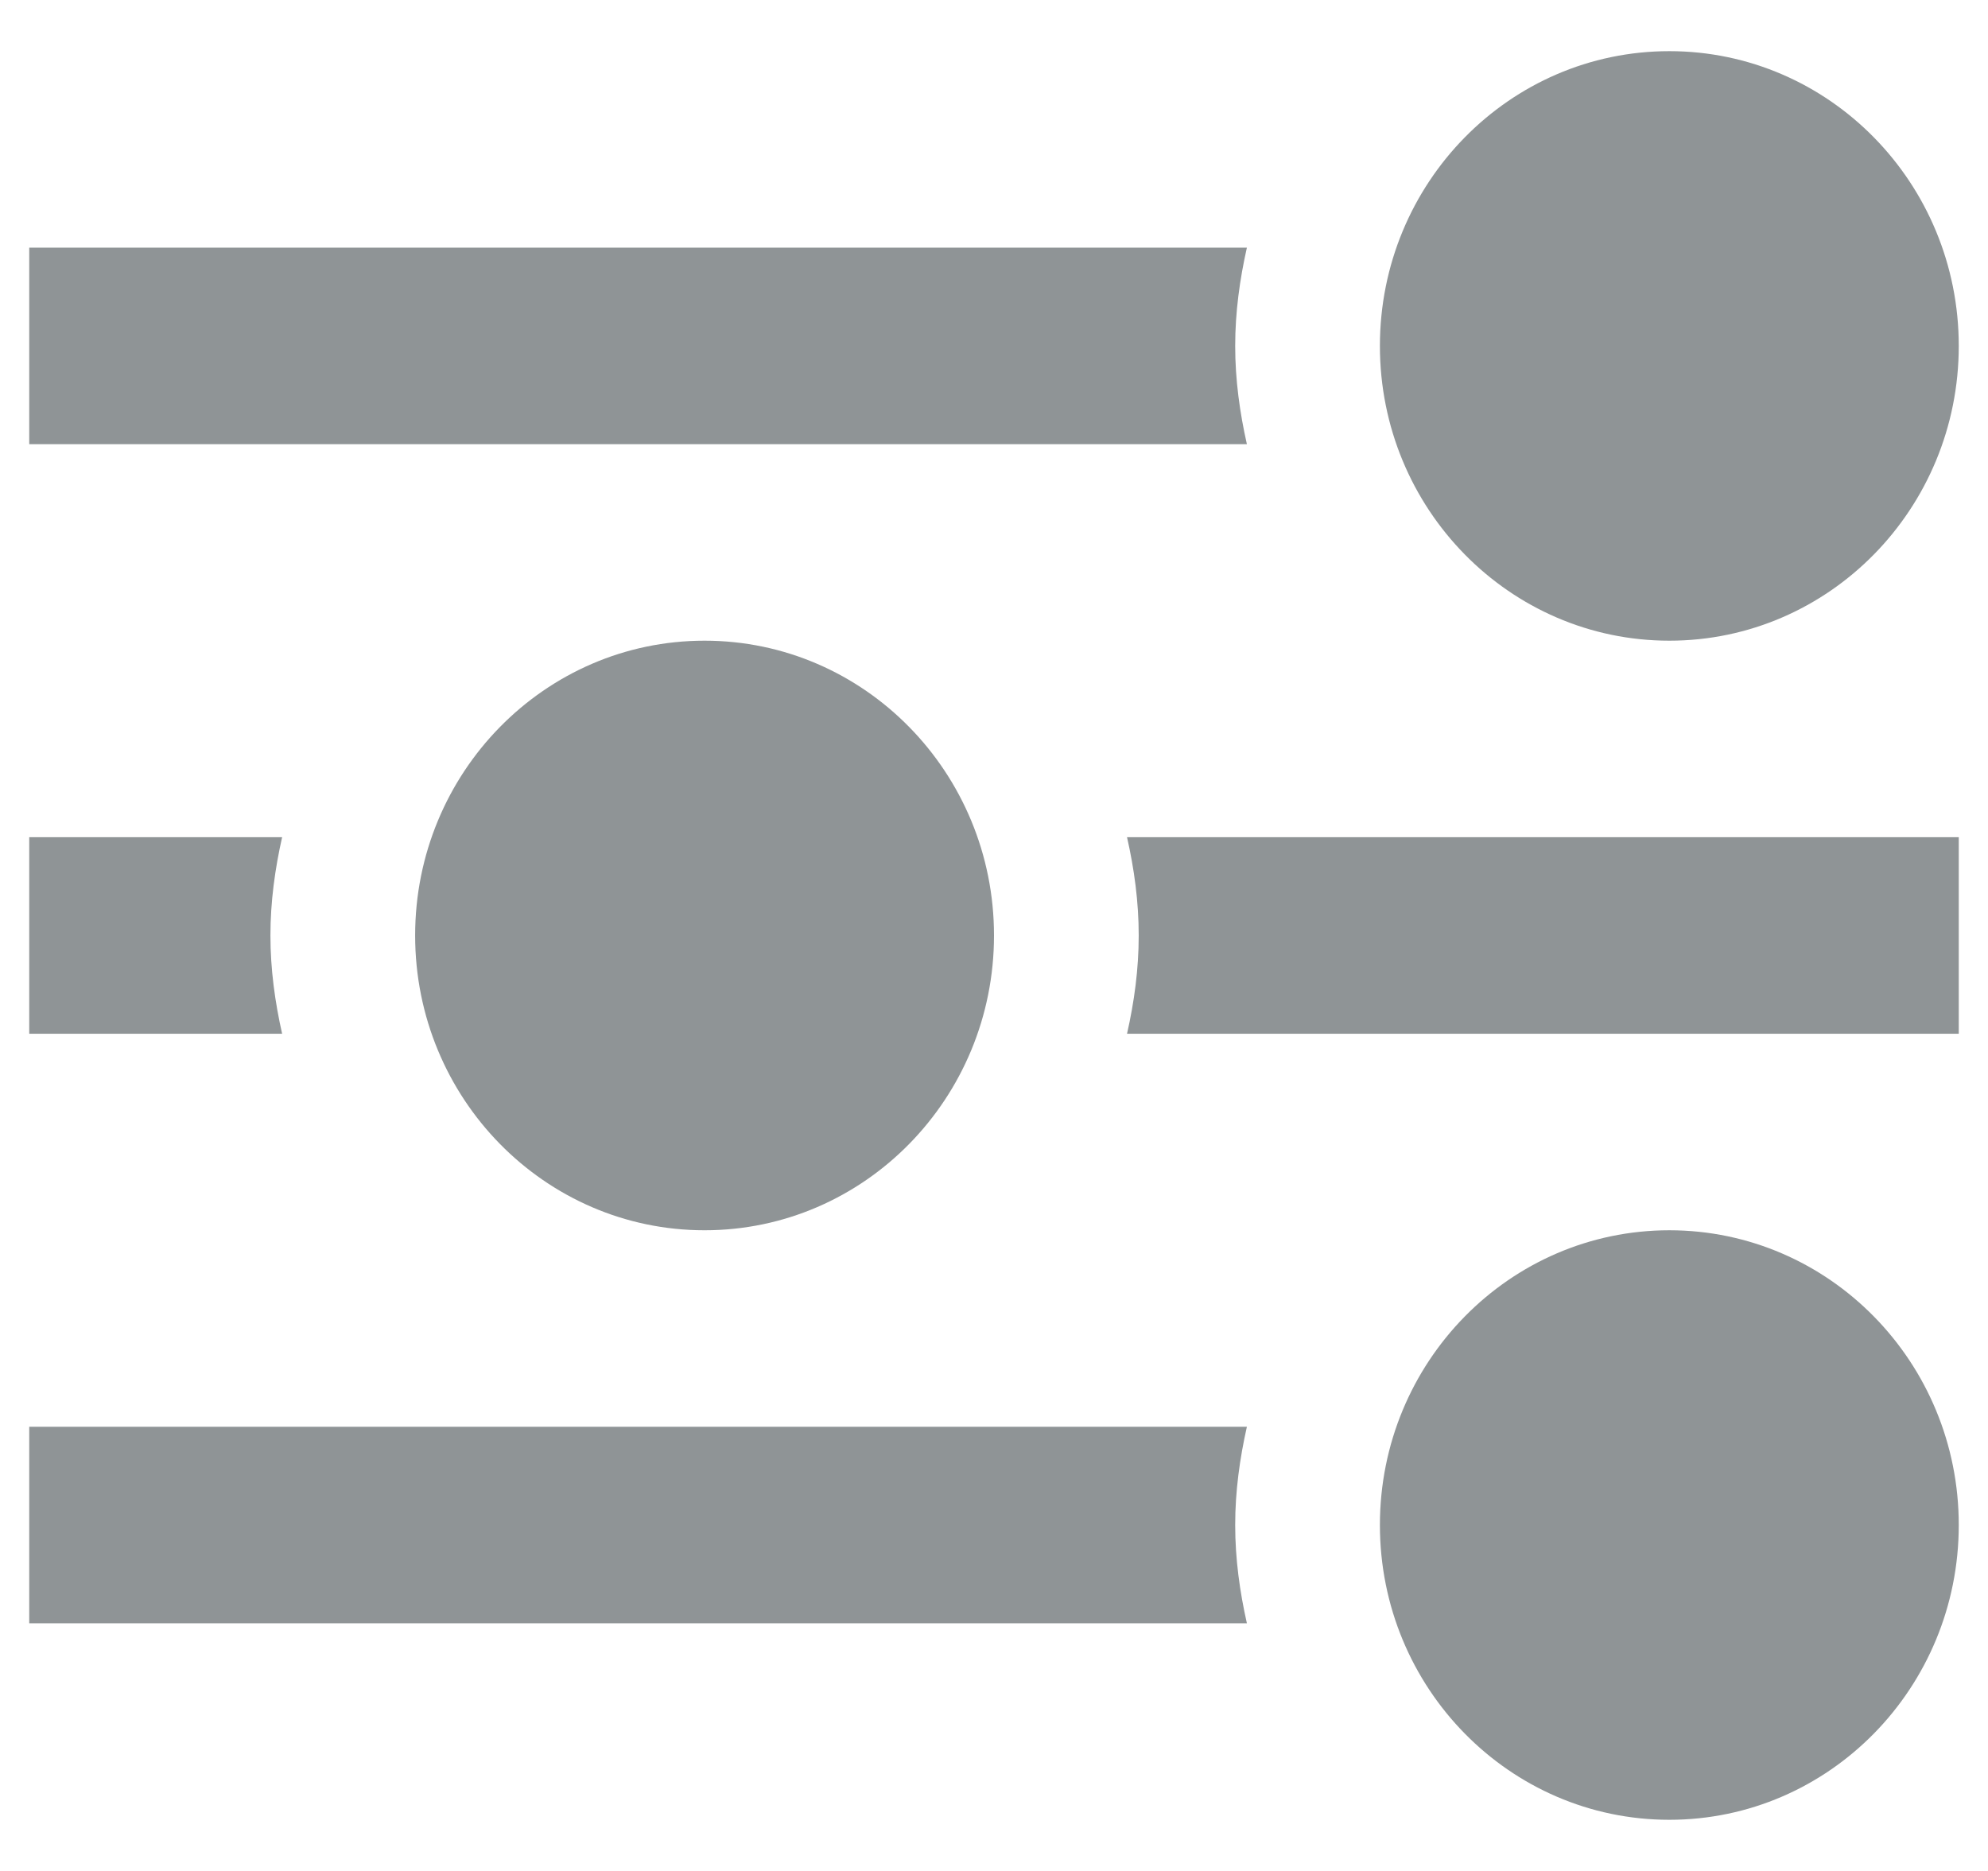 <svg width="34" height="32" viewBox="0 0 34 32" fill="none" xmlns="http://www.w3.org/2000/svg">
<path fill-rule="evenodd" clip-rule="evenodd" d="M28.55 10.958C31.284 10.958 33.5 8.701 33.5 5.917C33.5 3.132 31.284 0.875 28.55 0.875C25.816 0.875 23.6 3.132 23.6 5.917C23.6 8.701 25.816 10.958 28.55 10.958ZM21.125 5.917C21.125 5.337 21.203 4.779 21.325 4.236H0.5V7.597H21.325C21.203 7.054 21.125 6.496 21.125 5.917ZM21.125 26.083C21.125 25.503 21.203 24.946 21.325 24.403H0.5V27.764H21.325C21.203 27.221 21.125 26.663 21.125 26.083ZM4.825 14.319C4.703 14.862 4.625 15.42 4.625 16C4.625 16.58 4.703 17.138 4.825 17.681H0.5V14.319H4.825ZM19.275 14.319C19.398 14.862 19.475 15.42 19.475 16C19.475 16.58 19.398 17.138 19.275 17.681H33.5V14.319H19.275ZM17 16C17 18.784 14.784 21.042 12.05 21.042C9.316 21.042 7.1 18.784 7.1 16C7.1 13.216 9.316 10.958 12.05 10.958C14.784 10.958 17 13.216 17 16ZM28.55 31.125C31.284 31.125 33.5 28.868 33.5 26.083C33.5 23.299 31.284 21.042 28.55 21.042C25.816 21.042 23.6 23.299 23.6 26.083C23.6 28.868 25.816 31.125 28.55 31.125Z" fill="#8F9496"/>
</svg>
